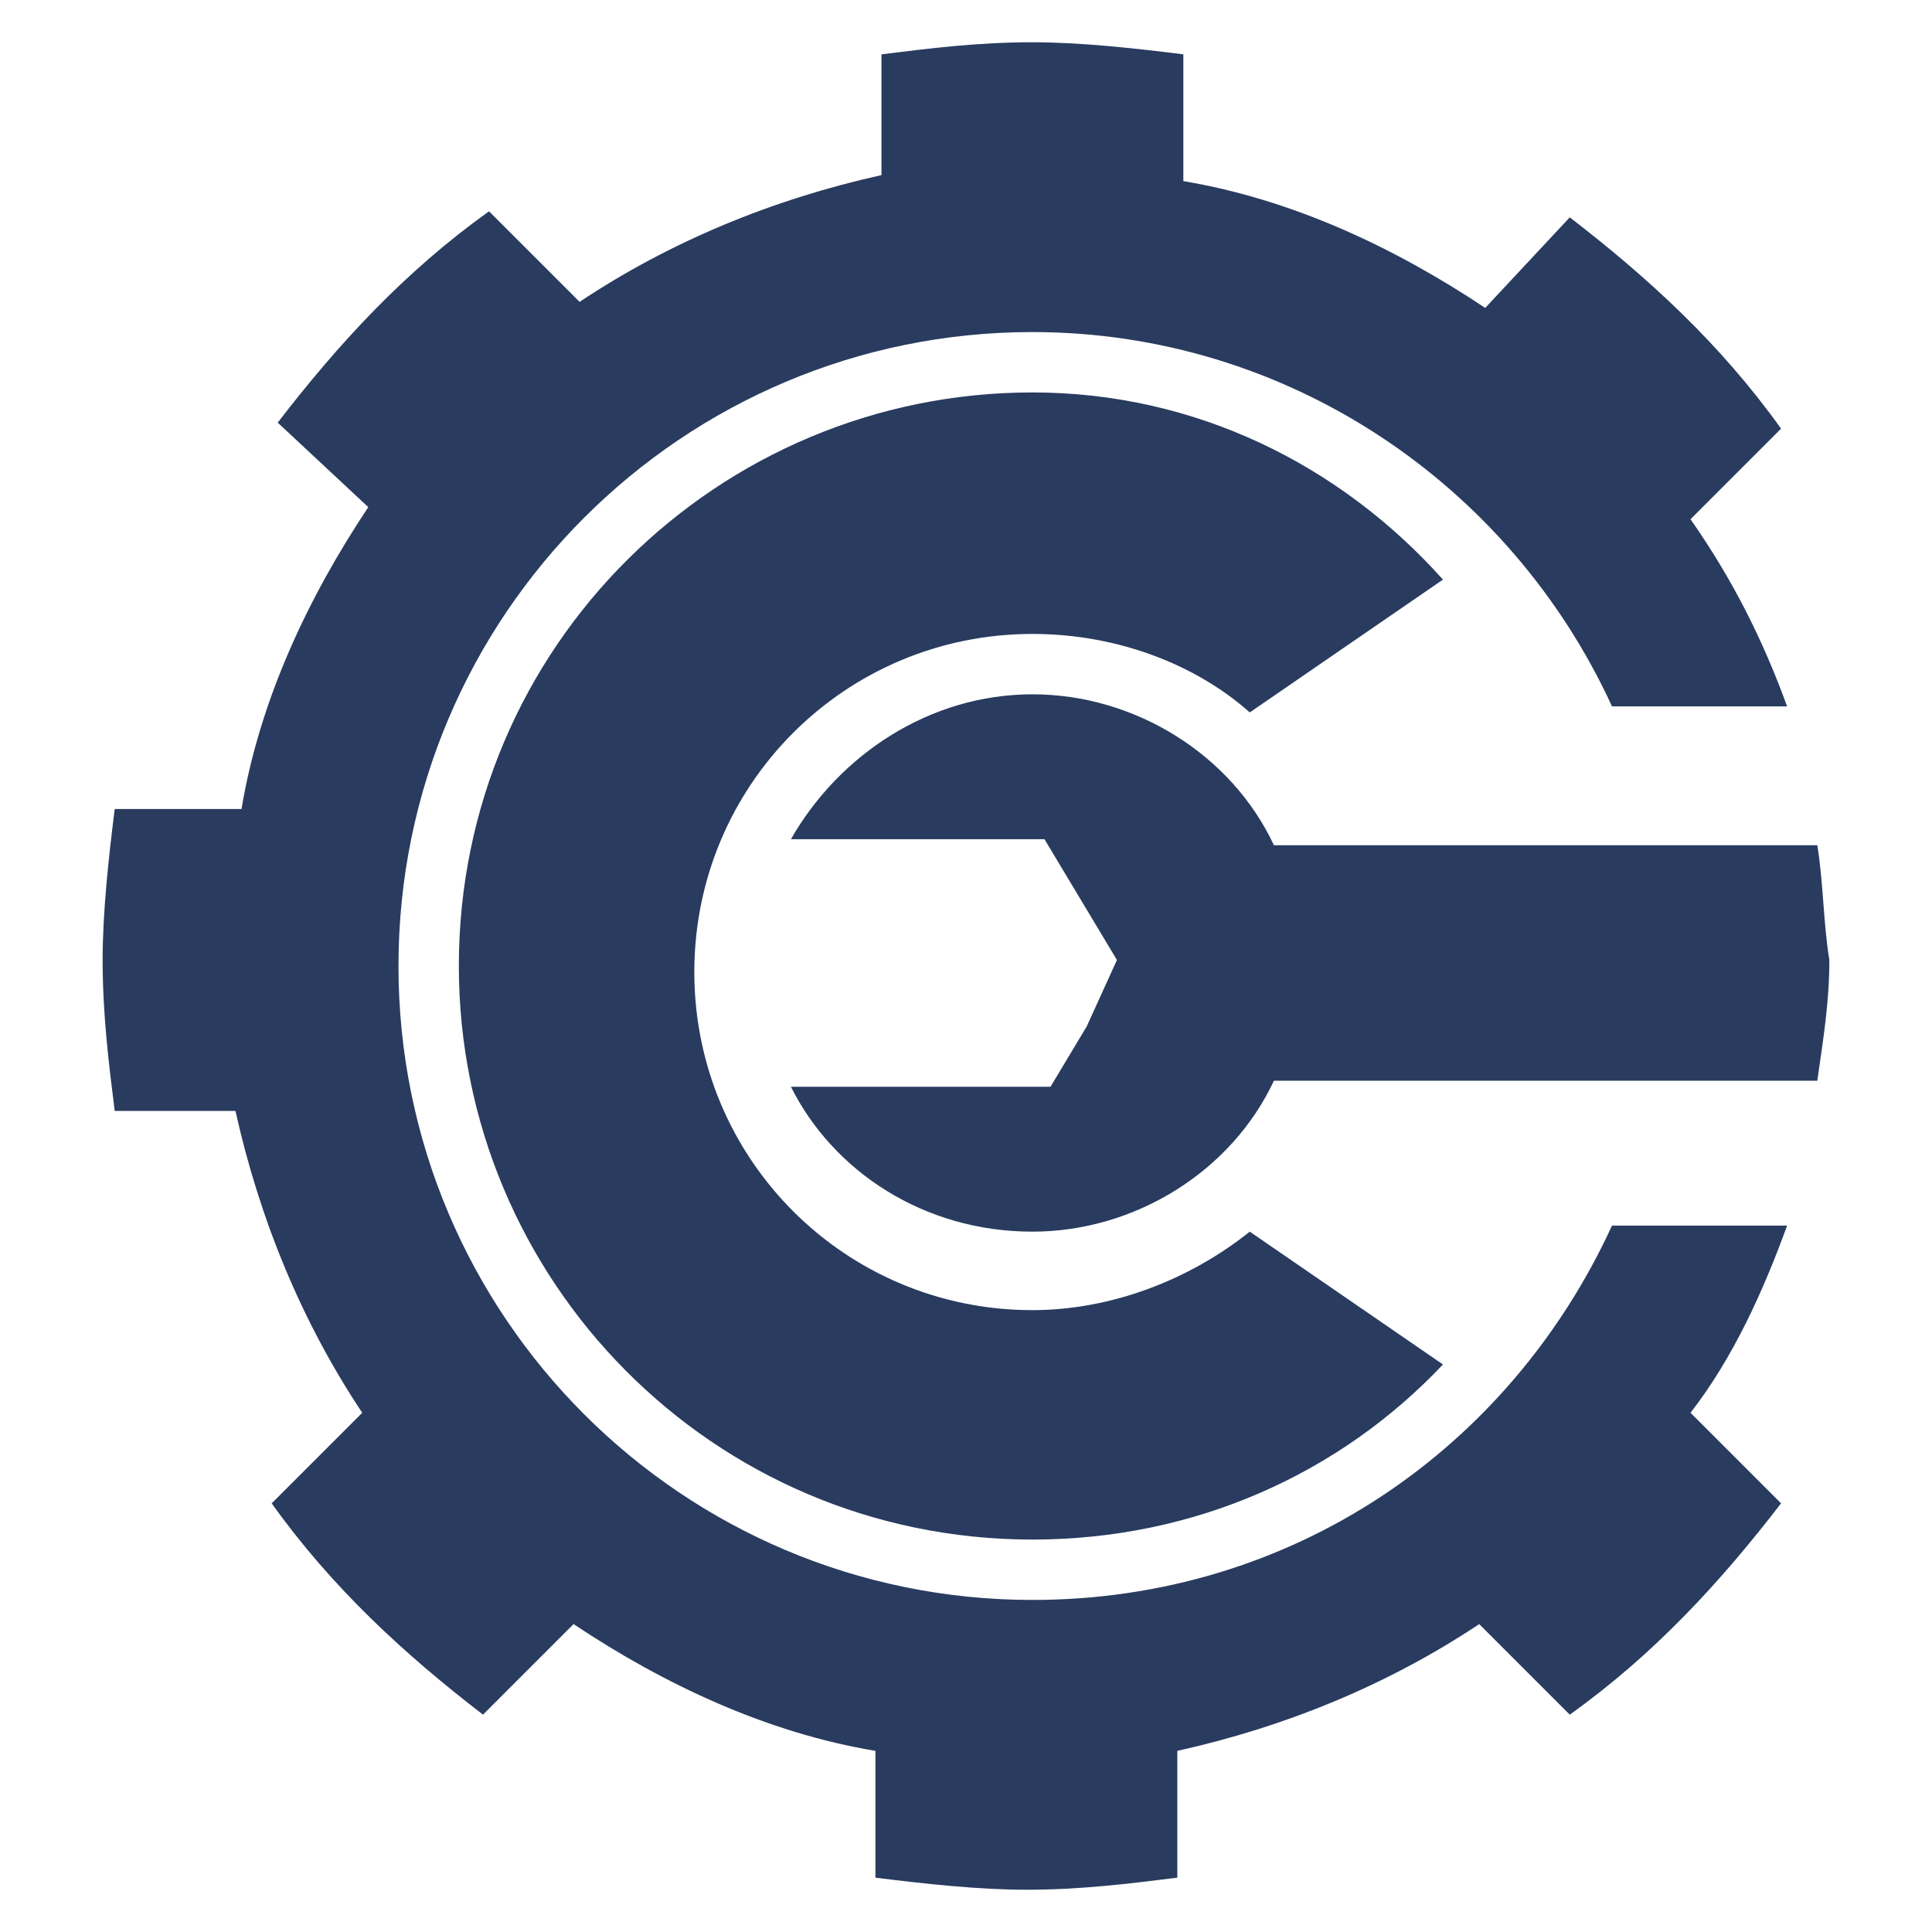 <?xml version="1.0" encoding="utf-8"?>
<!-- Generator: Adobe Illustrator 24.1.0, SVG Export Plug-In . SVG Version: 6.00 Build 0)  -->
<svg version="1.1" id="Layer_1" xmlns="http://www.w3.org/2000/svg" xmlns:xlink="http://www.w3.org/1999/xlink" x="0px" y="0px"
	 width="32px" height="32px" viewBox="0 0 32 32" style="enable-background:new 0 0 32 32;" xml:space="preserve">
<style type="text/css">
	.st0{fill-rule:evenodd;clip-rule:evenodd;fill:#293B5F;}
</style>
<g>
	<path class="st0" d="M17.1,5.5C11.3,5.5,6.6,10.2,6.6,16c0,5.8,4.7,10.5,10.5,10.5c4.3,0,7.9-2.5,9.6-6.2h2.9
		c-0.4,1.1-0.9,2.2-1.6,3.1l1.5,1.5c-1,1.3-2.1,2.5-3.5,3.5l-1.5-1.5c-1.5,1-3.2,1.7-5,2.1v2.1c-0.8,0.1-1.6,0.2-2.5,0.2
		c-0.8,0-1.7-0.1-2.5-0.2V29c-1.8-0.3-3.5-1.1-5-2.1l-1.5,1.5c-1.3-1-2.5-2.1-3.5-3.5l1.5-1.5c-1-1.5-1.7-3.2-2.1-5H1.9
		c-0.1-0.8-0.2-1.6-0.2-2.5c0-0.8,0.1-1.7,0.2-2.5h2.1c0.3-1.8,1.1-3.5,2.1-5L4.6,7c1-1.3,2.1-2.5,3.5-3.5l1.5,1.5
		c1.5-1,3.2-1.7,5-2.1V0.9c0.8-0.1,1.6-0.2,2.5-0.2c0.8,0,1.7,0.1,2.5,0.2V3c1.8,0.3,3.5,1.1,5,2.1L26,3.6c1.3,1,2.5,2.1,3.5,3.5
		L28,8.6c0.7,1,1.2,2,1.6,3.1h-2.9C25,8,21.3,5.5,17.1,5.5"/>
	<path class="st0" d="M17.1,6.5c-5.2,0-9.5,4.2-9.5,9.5c0,5.2,4.2,9.5,9.5,9.5c2.7,0,5.1-1.1,6.8-2.9l-3.2-2.2
		c-1,0.8-2.3,1.3-3.6,1.3c-3.1,0-5.6-2.5-5.6-5.6c0-3.1,2.5-5.6,5.6-5.6c1.4,0,2.7,0.5,3.6,1.3l3.2-2.2C22.2,7.7,19.8,6.5,17.1,6.5"
		/>
	<path class="st0" d="M30.1,14h-9c-0.7-1.5-2.3-2.5-4-2.5c-1.7,0-3.2,1-4,2.4H16h1.3l0.6,1l0.6,1L18,17l-0.6,1H16h-2.9
		c0.7,1.4,2.2,2.4,4,2.4c1.7,0,3.3-1,4-2.5h9c0.1-0.7,0.2-1.3,0.2-2C30.2,15.3,30.2,14.6,30.1,14"/>
</g>
</svg>

